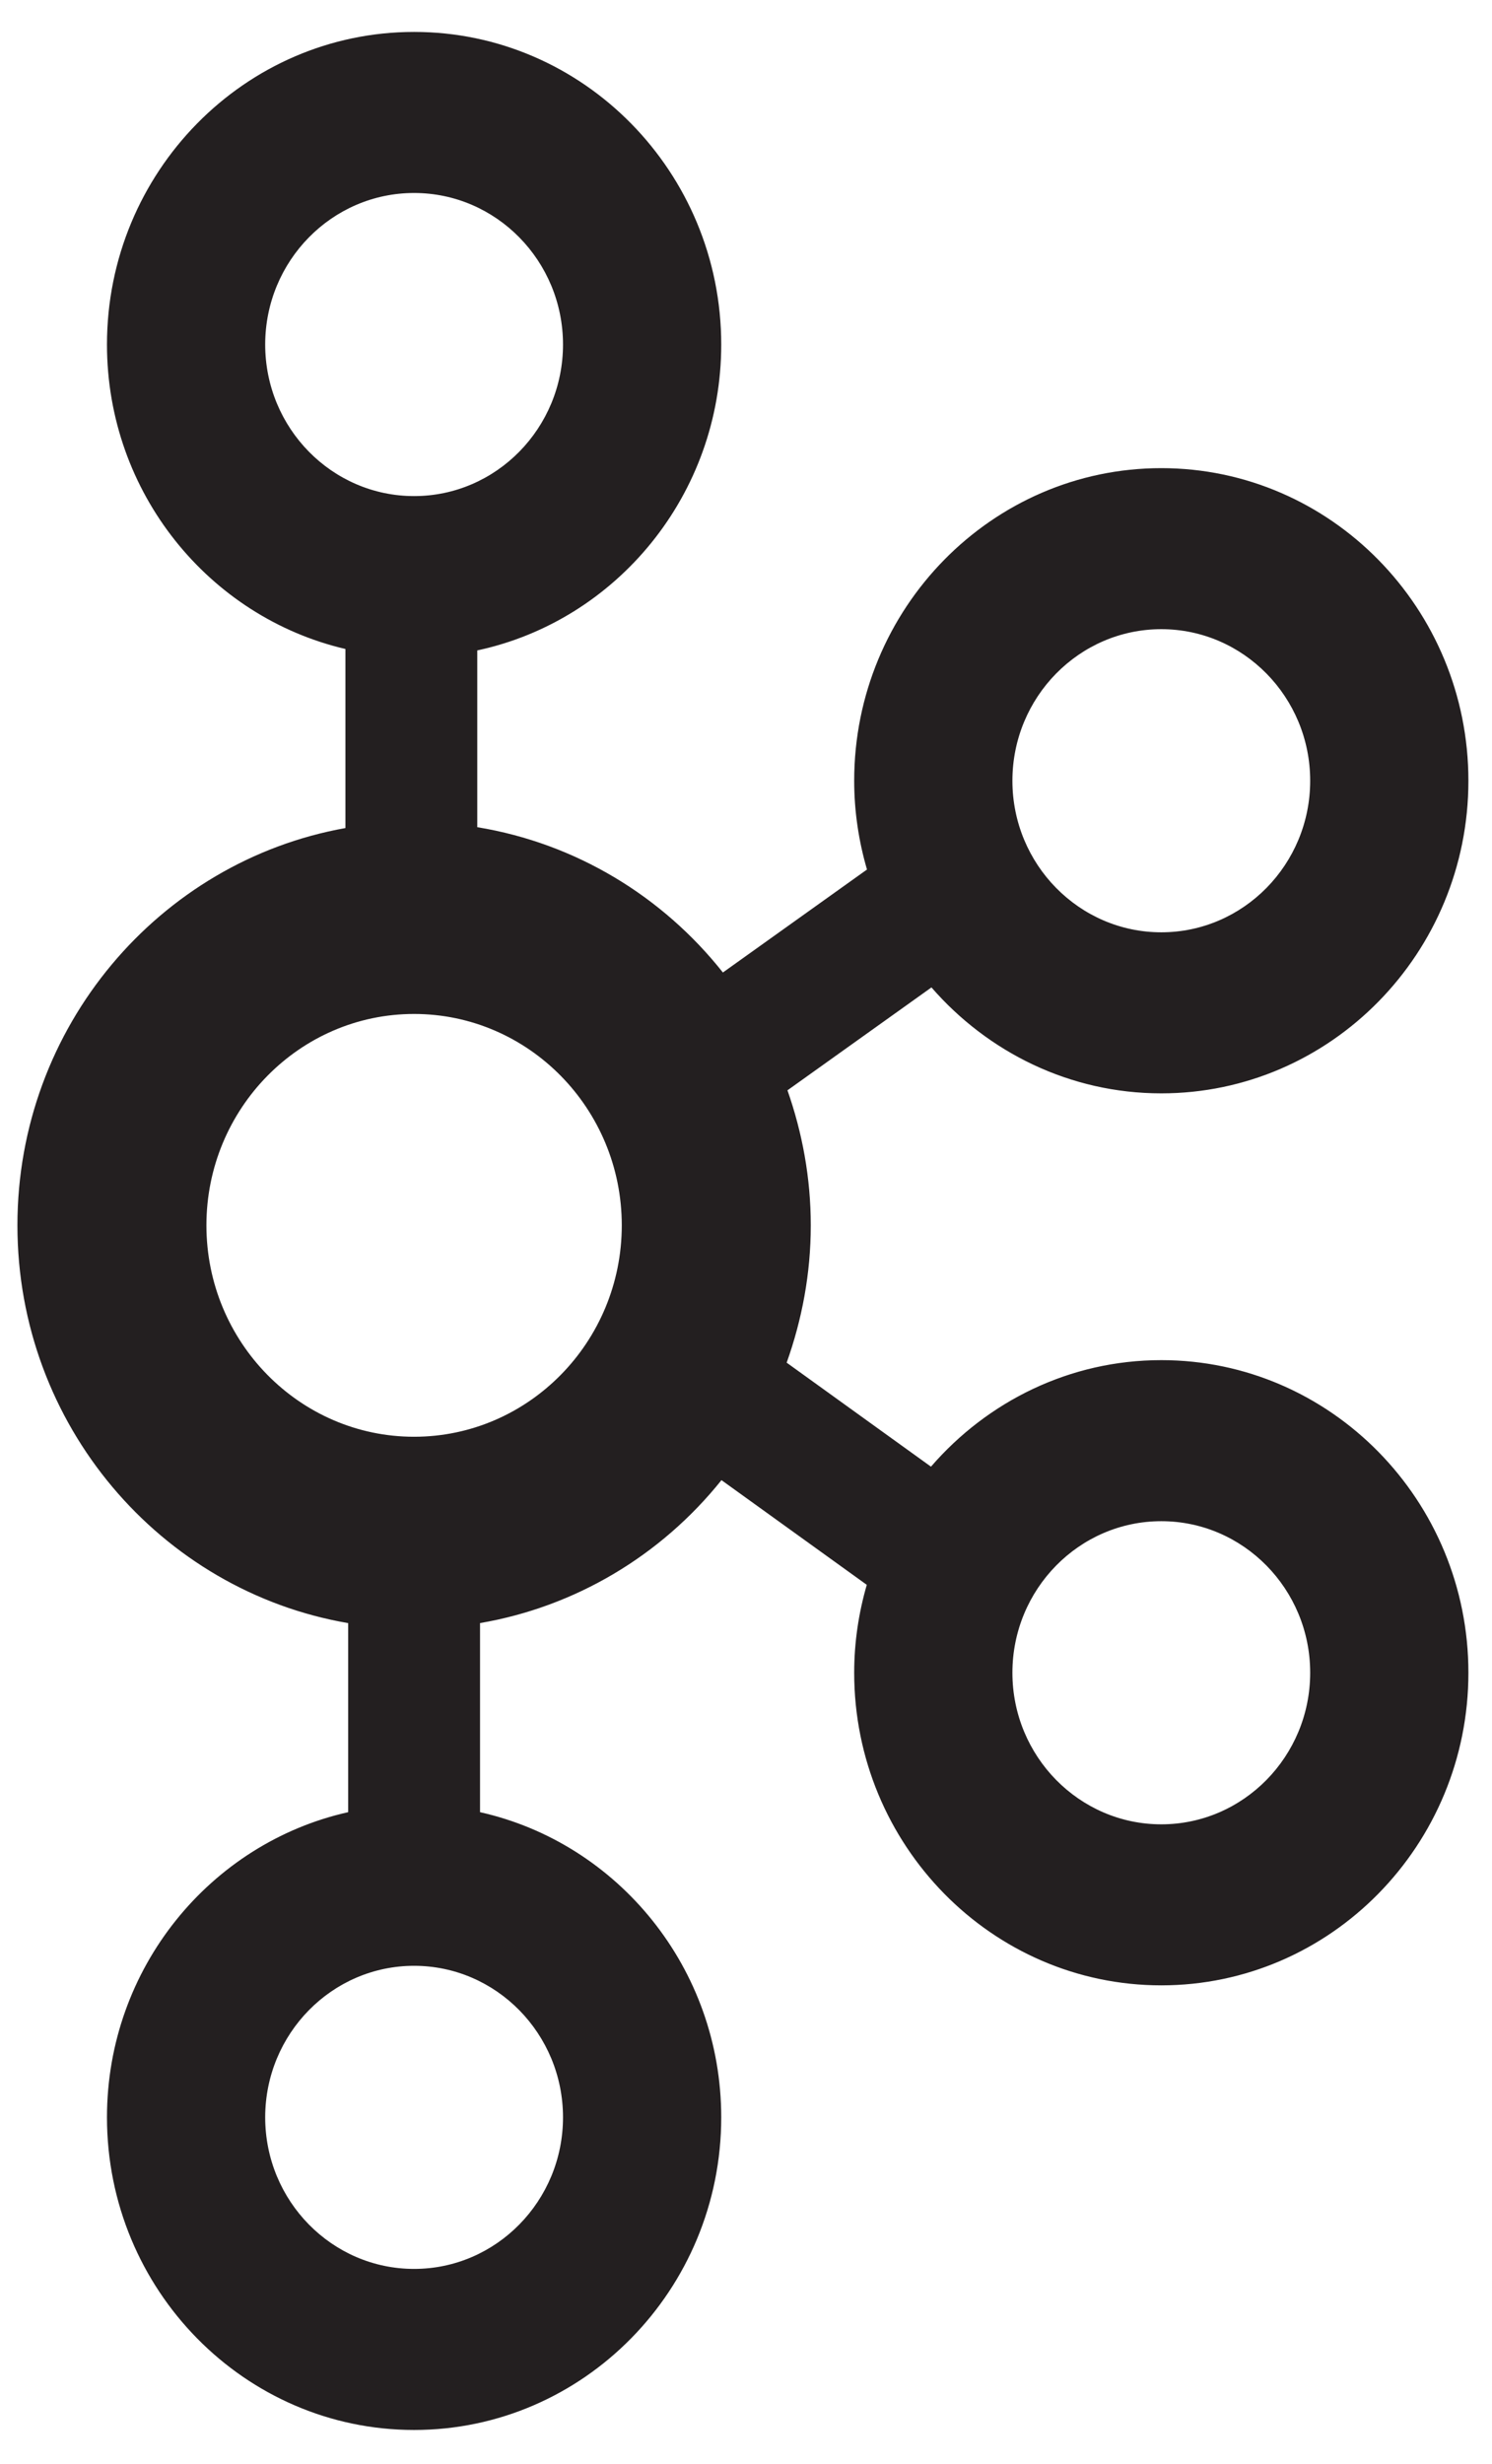 <svg width="43" height="71" viewBox="0 0 43 71" fill="none" xmlns="http://www.w3.org/2000/svg">
<g clip-path="url(#clip0_7001_5685)">
<path d="M33.469 39.193C30.825 39.193 28.455 40.386 26.831 42.263L22.672 39.266C23.113 38.028 23.367 36.7 23.367 35.309C23.367 33.943 23.122 32.637 22.695 31.418L26.845 28.453C28.468 30.32 30.833 31.506 33.469 31.506C38.349 31.506 42.32 27.465 42.32 22.498C42.32 17.53 38.349 13.49 33.469 13.49C28.589 13.49 24.618 17.53 24.618 22.498C24.618 23.387 24.75 24.244 24.987 25.056L20.834 28.023C19.099 25.832 16.601 24.303 13.755 23.836V18.742C17.765 17.885 20.786 14.26 20.786 9.928C20.786 4.961 16.815 0.92 11.934 0.92C7.054 0.92 3.083 4.961 3.083 9.928C3.083 14.202 6.026 17.783 9.955 18.701V23.861C4.593 24.819 0.502 29.582 0.502 35.309C0.502 41.065 4.633 45.845 10.034 46.771V52.219C6.065 53.107 3.083 56.71 3.083 61.013C3.083 65.98 7.054 70.021 11.934 70.021C16.815 70.021 20.786 65.98 20.786 61.013C20.786 56.71 17.804 53.107 13.835 52.219V46.77C16.568 46.302 19.041 44.838 20.793 42.651L24.981 45.668C24.748 46.472 24.618 47.321 24.618 48.201C24.618 53.169 28.589 57.209 33.469 57.209C38.349 57.209 42.32 53.169 42.32 48.201C42.32 43.234 38.349 39.193 33.469 39.193ZM33.469 18.13C35.836 18.13 37.76 20.09 37.76 22.498C37.76 24.906 35.836 26.865 33.469 26.865C31.103 26.865 29.178 24.906 29.178 22.498C29.178 20.09 31.103 18.13 33.469 18.13ZM7.643 9.928C7.643 7.52 9.568 5.561 11.934 5.561C14.301 5.561 16.226 7.52 16.226 9.928C16.226 12.336 14.301 14.295 11.934 14.295C9.568 14.295 7.643 12.336 7.643 9.928ZM16.226 61.013C16.226 63.421 14.301 65.38 11.934 65.38C9.568 65.38 7.643 63.421 7.643 61.013C7.643 58.605 9.568 56.646 11.934 56.646C14.301 56.646 16.226 58.605 16.226 61.013ZM11.934 41.401C8.634 41.401 5.949 38.668 5.949 35.309C5.949 31.95 8.634 29.218 11.934 29.218C15.235 29.218 17.92 31.95 17.92 35.309C17.92 38.668 15.235 41.401 11.934 41.401ZM33.469 52.569C31.103 52.569 29.178 50.609 29.178 48.201C29.178 45.794 31.103 43.834 33.469 43.834C35.836 43.834 37.76 45.794 37.76 48.201C37.76 50.609 35.836 52.569 33.469 52.569Z" fill="#231F20"/>
</g>
<defs>
<clipPath id="clip0_7001_5685">
<rect width="41.86" height="69.16" fill="white" transform="translate(0.48 0.92)"/>
</clipPath>
</defs>
</svg>
